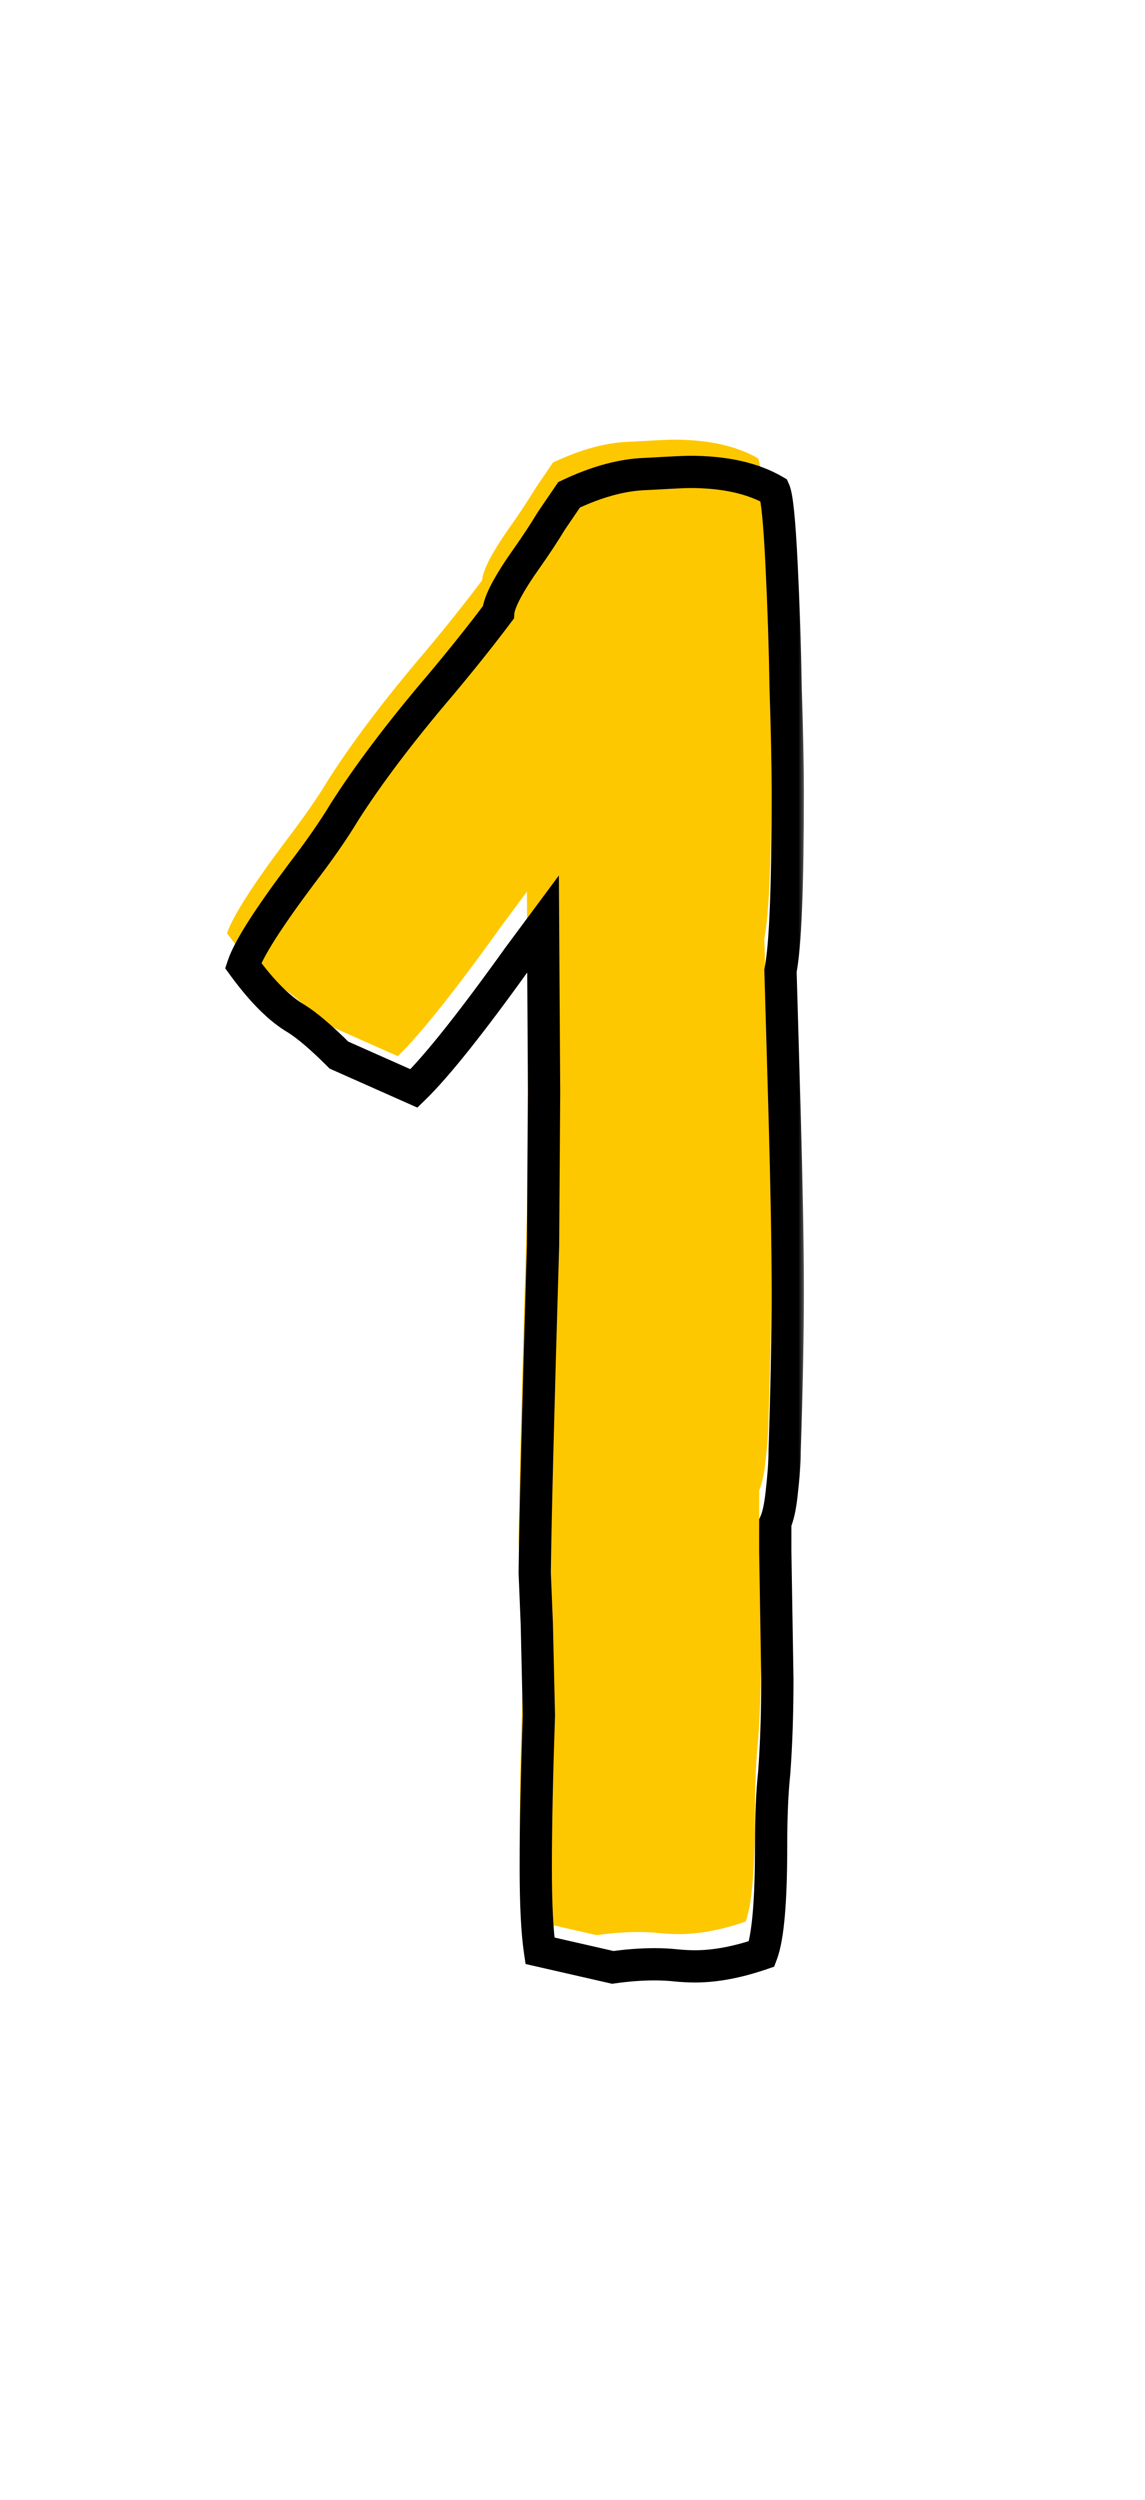 <?xml version="1.0" encoding="UTF-8"?> <svg xmlns="http://www.w3.org/2000/svg" width="71" height="155" viewBox="0 0 71 155" fill="none"><path d="M37 119.985L32.48 118.952C32.308 117.79 32.222 116.068 32.222 113.786C32.222 111.289 32.286 108.147 32.416 104.359L32.286 98.676L32.157 95.512C32.2 92.025 32.372 85.267 32.674 75.236L32.738 65.68L32.674 55.283L31.189 57.285C28.261 61.375 26.087 64.108 24.667 65.486L20.017 63.419C18.941 62.343 18.059 61.59 17.37 61.159C16.337 60.557 15.239 59.459 14.077 57.866C14.421 56.833 15.627 54.939 17.693 52.184C18.812 50.72 19.695 49.45 20.34 48.374C21.847 46.006 23.849 43.359 26.346 40.432C27.68 38.839 28.864 37.354 29.897 35.976C29.94 35.33 30.543 34.19 31.705 32.554C32.222 31.822 32.717 31.069 33.19 30.294L34.288 28.679C36.01 27.861 37.603 27.431 39.066 27.388C40.573 27.302 41.477 27.259 41.779 27.259C43.931 27.259 45.674 27.646 47.009 28.421C47.181 28.808 47.332 30.315 47.461 32.941C47.59 35.524 47.676 38.129 47.719 40.755C47.805 43.38 47.848 45.511 47.848 47.147C47.848 53.002 47.698 56.682 47.396 58.189L47.655 67.1C47.784 71.706 47.848 75.344 47.848 78.013C47.848 80.768 47.784 84.083 47.655 87.957C47.655 88.646 47.59 89.55 47.461 90.669C47.375 91.444 47.246 92.025 47.074 92.413V94.156L47.203 102.099C47.203 104.208 47.138 106.145 47.009 107.91C46.88 109.115 46.815 110.644 46.815 112.495C46.815 115.896 46.621 118.113 46.234 119.146C44.727 119.662 43.35 119.921 42.101 119.921C41.714 119.921 41.305 119.899 40.874 119.856C40.487 119.813 40.057 119.791 39.583 119.791C38.765 119.791 37.904 119.856 37 119.985Z" fill="#FEC800"></path><mask id="path-2-outside-1_600_11" maskUnits="userSpaceOnUse" x="13" y="27.5" width="37" height="96" fill="black"><rect fill="white" x="13" y="27.5" width="37" height="96"></rect><path d="M38 121.985L33.48 120.952C33.308 119.79 33.222 118.068 33.222 115.786C33.222 113.289 33.286 110.147 33.416 106.359L33.286 100.676L33.157 97.512C33.2 94.025 33.372 87.267 33.674 77.236L33.738 67.68L33.674 57.283L32.189 59.285C29.261 63.375 27.087 66.108 25.667 67.486L21.017 65.419C19.941 64.343 19.059 63.59 18.37 63.159C17.337 62.557 16.239 61.459 15.077 59.866C15.421 58.833 16.627 56.939 18.693 54.184C19.812 52.72 20.695 51.45 21.34 50.374C22.847 48.006 24.849 45.359 27.346 42.432C28.68 40.839 29.864 39.354 30.897 37.976C30.94 37.33 31.543 36.19 32.705 34.554C33.222 33.822 33.717 33.069 34.19 32.294L35.288 30.679C37.01 29.861 38.603 29.431 40.066 29.388C41.573 29.302 42.477 29.259 42.779 29.259C44.931 29.259 46.674 29.646 48.009 30.421C48.181 30.808 48.332 32.315 48.461 34.941C48.59 37.524 48.676 40.129 48.719 42.755C48.805 45.38 48.848 47.511 48.848 49.147C48.848 55.002 48.698 58.682 48.396 60.189L48.655 69.1C48.784 73.706 48.848 77.344 48.848 80.013C48.848 82.768 48.784 86.083 48.655 89.957C48.655 90.646 48.59 91.55 48.461 92.669C48.375 93.444 48.246 94.025 48.074 94.413V96.156L48.203 104.099C48.203 106.208 48.138 108.145 48.009 109.91C47.88 111.115 47.815 112.644 47.815 114.495C47.815 117.896 47.621 120.113 47.234 121.146C45.727 121.662 44.35 121.921 43.101 121.921C42.714 121.921 42.305 121.899 41.874 121.856C41.487 121.813 41.057 121.791 40.583 121.791C39.765 121.791 38.904 121.856 38 121.985Z"></path></mask><path d="M38 121.985L37.777 122.96L37.958 123.001L38.142 122.975L38 121.985ZM33.48 120.952L32.491 121.099L32.591 121.775L33.257 121.927L33.48 120.952ZM33.416 106.359L34.415 106.393L34.416 106.364L34.415 106.336L33.416 106.359ZM33.286 100.676L34.286 100.653L34.286 100.644L34.285 100.635L33.286 100.676ZM33.157 97.512L32.157 97.5L32.157 97.526L32.158 97.553L33.157 97.512ZM33.674 77.236L34.673 77.266L34.674 77.255L34.674 77.243L33.674 77.236ZM33.738 67.68L34.738 67.686L34.738 67.673L33.738 67.68ZM33.674 57.283L34.674 57.277L34.655 54.282L32.871 56.688L33.674 57.283ZM32.189 59.285L31.386 58.689L31.38 58.696L31.375 58.703L32.189 59.285ZM25.667 67.486L25.261 68.4L25.878 68.674L26.363 68.204L25.667 67.486ZM21.017 65.419L20.31 66.127L20.442 66.258L20.611 66.333L21.017 65.419ZM18.37 63.159L18.9 62.311L18.887 62.303L18.874 62.296L18.37 63.159ZM15.077 59.866L14.128 59.55L13.965 60.039L14.269 60.456L15.077 59.866ZM18.693 54.184L17.898 53.576L17.893 53.584L18.693 54.184ZM21.34 50.374L20.497 49.837L20.49 49.848L20.483 49.86L21.34 50.374ZM27.346 42.432L28.107 43.081L28.112 43.074L27.346 42.432ZM30.897 37.976L31.697 38.576L31.875 38.339L31.895 38.043L30.897 37.976ZM32.705 34.554L33.52 35.133L33.522 35.13L32.705 34.554ZM34.19 32.294L33.363 31.731L33.35 31.752L33.337 31.772L34.19 32.294ZM35.288 30.679L34.859 29.776L34.614 29.893L34.461 30.117L35.288 30.679ZM40.066 29.388L40.096 30.387L40.11 30.387L40.123 30.386L40.066 29.388ZM48.009 30.421L48.923 30.015L48.791 29.719L48.511 29.556L48.009 30.421ZM48.461 34.941L47.462 34.99L47.462 34.991L48.461 34.941ZM48.719 42.755L47.719 42.771L47.719 42.779L47.72 42.787L48.719 42.755ZM48.396 60.189L47.416 59.993L47.394 60.104L47.397 60.218L48.396 60.189ZM48.655 69.1L49.654 69.072L49.654 69.071L48.655 69.1ZM48.655 89.957L47.655 89.924L47.655 89.941V89.957H48.655ZM48.461 92.669L47.468 92.555L47.467 92.559L48.461 92.669ZM48.074 94.413L47.16 94.007L47.074 94.2V94.413H48.074ZM48.074 96.156H47.074V96.164L47.074 96.172L48.074 96.156ZM48.203 104.099H49.203V104.09L49.203 104.082L48.203 104.099ZM48.009 109.91L49.003 110.017L49.005 110L49.006 109.983L48.009 109.91ZM47.234 121.146L47.558 122.092L48.005 121.939L48.17 121.497L47.234 121.146ZM41.874 121.856L41.764 122.85L41.775 122.851L41.874 121.856ZM38 121.985L38.223 121.01L33.703 119.977L33.48 120.952L33.257 121.927L37.777 122.96L38 121.985ZM33.48 120.952L34.469 120.805C34.308 119.718 34.222 118.055 34.222 115.786H33.222H32.222C32.222 118.08 32.308 119.862 32.491 121.099L33.48 120.952ZM33.222 115.786H34.222C34.222 113.305 34.286 110.175 34.415 106.393L33.416 106.359L32.416 106.325C32.287 110.119 32.222 113.274 32.222 115.786H33.222ZM33.416 106.359L34.415 106.336L34.286 100.653L33.286 100.676L32.287 100.699L32.416 106.381L33.416 106.359ZM33.286 100.676L34.285 100.635L34.156 97.471L33.157 97.512L32.158 97.553L32.287 100.717L33.286 100.676ZM33.157 97.512L34.157 97.525C34.2 94.048 34.372 87.298 34.673 77.266L33.674 77.236L32.674 77.206C32.373 87.235 32.2 94.003 32.157 97.5L33.157 97.512ZM33.674 77.236L34.674 77.243L34.738 67.686L33.738 67.68L32.738 67.673L32.674 77.23L33.674 77.236ZM33.738 67.68L34.738 67.673L34.674 57.277L33.674 57.283L32.674 57.289L32.738 67.686L33.738 67.68ZM33.674 57.283L32.871 56.688L31.386 58.689L32.189 59.285L32.992 59.881L34.477 57.879L33.674 57.283ZM32.189 59.285L31.375 58.703C28.446 62.796 26.319 65.461 24.971 66.768L25.667 67.486L26.363 68.204C27.856 66.756 30.077 63.953 33.002 59.867L32.189 59.285ZM25.667 67.486L26.073 66.572L21.424 64.506L21.017 65.419L20.611 66.333L25.261 68.4L25.667 67.486ZM21.017 65.419L21.725 64.712C20.633 63.62 19.686 62.803 18.9 62.311L18.37 63.159L17.84 64.007C18.431 64.377 19.25 65.066 20.31 66.127L21.017 65.419ZM18.37 63.159L18.874 62.296C18.013 61.793 17.012 60.821 15.885 59.277L15.077 59.866L14.269 60.456C15.467 62.097 16.661 63.32 17.866 64.023L18.37 63.159ZM15.077 59.866L16.026 60.182C16.157 59.788 16.488 59.142 17.083 58.208C17.667 57.29 18.468 56.151 19.493 54.784L18.693 54.184L17.893 53.584C16.852 54.972 16.017 56.157 15.396 57.134C14.785 58.093 14.341 58.911 14.128 59.55L15.077 59.866ZM18.693 54.184L19.487 54.791C20.62 53.31 21.526 52.008 22.198 50.889L21.34 50.374L20.483 49.86C19.863 50.893 19.005 52.13 17.899 53.576L18.693 54.184ZM21.34 50.374L22.184 50.911C23.659 48.594 25.63 45.984 28.107 43.081L27.346 42.432L26.585 41.783C24.068 44.733 22.036 47.419 20.497 49.837L21.34 50.374ZM27.346 42.432L28.112 43.074C29.456 41.47 30.651 39.971 31.697 38.576L30.897 37.976L30.097 37.376C29.077 38.737 27.904 40.208 26.579 41.789L27.346 42.432ZM30.897 37.976L31.895 38.043C31.902 37.94 31.977 37.649 32.266 37.103C32.538 36.587 32.952 35.932 33.52 35.133L32.705 34.554L31.89 33.974C31.296 34.811 30.827 35.545 30.497 36.169C30.183 36.764 29.936 37.367 29.899 37.91L30.897 37.976ZM32.705 34.554L33.522 35.13C34.052 34.38 34.559 33.609 35.044 32.815L34.19 32.294L33.337 31.772C32.875 32.529 32.392 33.264 31.888 33.977L32.705 34.554ZM34.19 32.294L35.017 32.856L36.115 31.242L35.288 30.679L34.461 30.117L33.363 31.731L34.19 32.294ZM35.288 30.679L35.717 31.583C37.35 30.807 38.806 30.425 40.096 30.387L40.066 29.388L40.037 28.388C38.4 28.436 36.67 28.916 34.859 29.776L35.288 30.679ZM40.066 29.388L40.123 30.386C41.645 30.299 42.513 30.259 42.779 30.259V29.259V28.259C42.441 28.259 41.501 28.304 40.009 28.39L40.066 29.388ZM42.779 29.259V30.259C44.821 30.259 46.373 30.628 47.507 31.286L48.009 30.421L48.511 29.556C46.975 28.665 45.041 28.259 42.779 28.259V29.259ZM48.009 30.421L47.095 30.827C47.083 30.8 47.109 30.858 47.148 31.09C47.183 31.295 47.219 31.576 47.256 31.941C47.329 32.67 47.398 33.684 47.462 34.99L48.461 34.941L49.46 34.892C49.395 33.572 49.324 32.52 49.246 31.742C49.207 31.354 49.166 31.022 49.12 30.753C49.079 30.511 49.021 30.236 48.923 30.015L48.009 30.421ZM48.461 34.941L47.462 34.991C47.591 37.563 47.676 40.156 47.719 42.771L48.719 42.755L49.719 42.738C49.676 40.101 49.589 37.486 49.46 34.891L48.461 34.941ZM48.719 42.755L47.72 42.787C47.806 45.408 47.848 47.527 47.848 49.147H48.848H49.848C49.848 47.496 49.805 45.353 49.719 42.722L48.719 42.755ZM48.848 49.147H47.848C47.848 55.036 47.694 58.605 47.416 59.993L48.396 60.189L49.377 60.385C49.702 58.76 49.848 54.968 49.848 49.147H48.848ZM48.396 60.189L47.397 60.218L47.655 69.129L48.655 69.1L49.654 69.071L49.396 60.16L48.396 60.189ZM48.655 69.1L47.655 69.128C47.784 73.731 47.848 77.358 47.848 80.013H48.848H49.848C49.848 77.33 49.783 73.682 49.654 69.072L48.655 69.1ZM48.848 80.013H47.848C47.848 82.754 47.784 86.056 47.655 89.924L48.655 89.957L49.654 89.99C49.783 86.109 49.848 82.783 49.848 80.013H48.848ZM48.655 89.957H47.655C47.655 90.591 47.595 91.453 47.468 92.555L48.461 92.669L49.454 92.784C49.586 91.647 49.655 90.701 49.655 89.957H48.655ZM48.461 92.669L47.467 92.559C47.385 93.302 47.269 93.761 47.16 94.007L48.074 94.413L48.987 94.819C49.223 94.289 49.365 93.586 49.455 92.78L48.461 92.669ZM48.074 94.413H47.074V96.156H48.074H49.074V94.413H48.074ZM48.074 96.156L47.074 96.172L47.203 104.115L48.203 104.099L49.203 104.082L49.073 96.14L48.074 96.156ZM48.203 104.099H47.203C47.203 106.188 47.139 108.1 47.012 109.837L48.009 109.91L49.006 109.983C49.138 108.19 49.203 106.228 49.203 104.099H48.203ZM48.009 109.91L47.015 109.804C46.88 111.058 46.815 112.624 46.815 114.495H47.815H48.815C48.815 112.663 48.879 111.173 49.003 110.017L48.009 109.91ZM47.815 114.495H46.815C46.815 116.18 46.767 117.552 46.674 118.621C46.578 119.711 46.441 120.411 46.298 120.795L47.234 121.146L48.17 121.497C48.414 120.847 48.568 119.922 48.666 118.795C48.767 117.647 48.815 116.211 48.815 114.495H47.815ZM47.234 121.146L46.91 120.2C45.48 120.69 44.214 120.921 43.101 120.921V121.921V122.921C44.486 122.921 45.975 122.635 47.558 122.092L47.234 121.146ZM43.101 121.921V120.921C42.751 120.921 42.375 120.901 41.974 120.861L41.874 121.856L41.775 122.851C42.235 122.897 42.677 122.921 43.101 122.921V121.921ZM41.874 121.856L41.985 120.862C41.554 120.814 41.086 120.791 40.583 120.791V121.791V122.791C41.027 122.791 41.42 122.812 41.764 122.85L41.874 121.856ZM40.583 121.791V120.791C39.713 120.791 38.804 120.86 37.859 120.995L38 121.985L38.142 122.975C39.004 122.852 39.818 122.791 40.583 122.791V121.791Z" fill="black" mask="url(#path-2-outside-1_600_11)"></path></svg> 